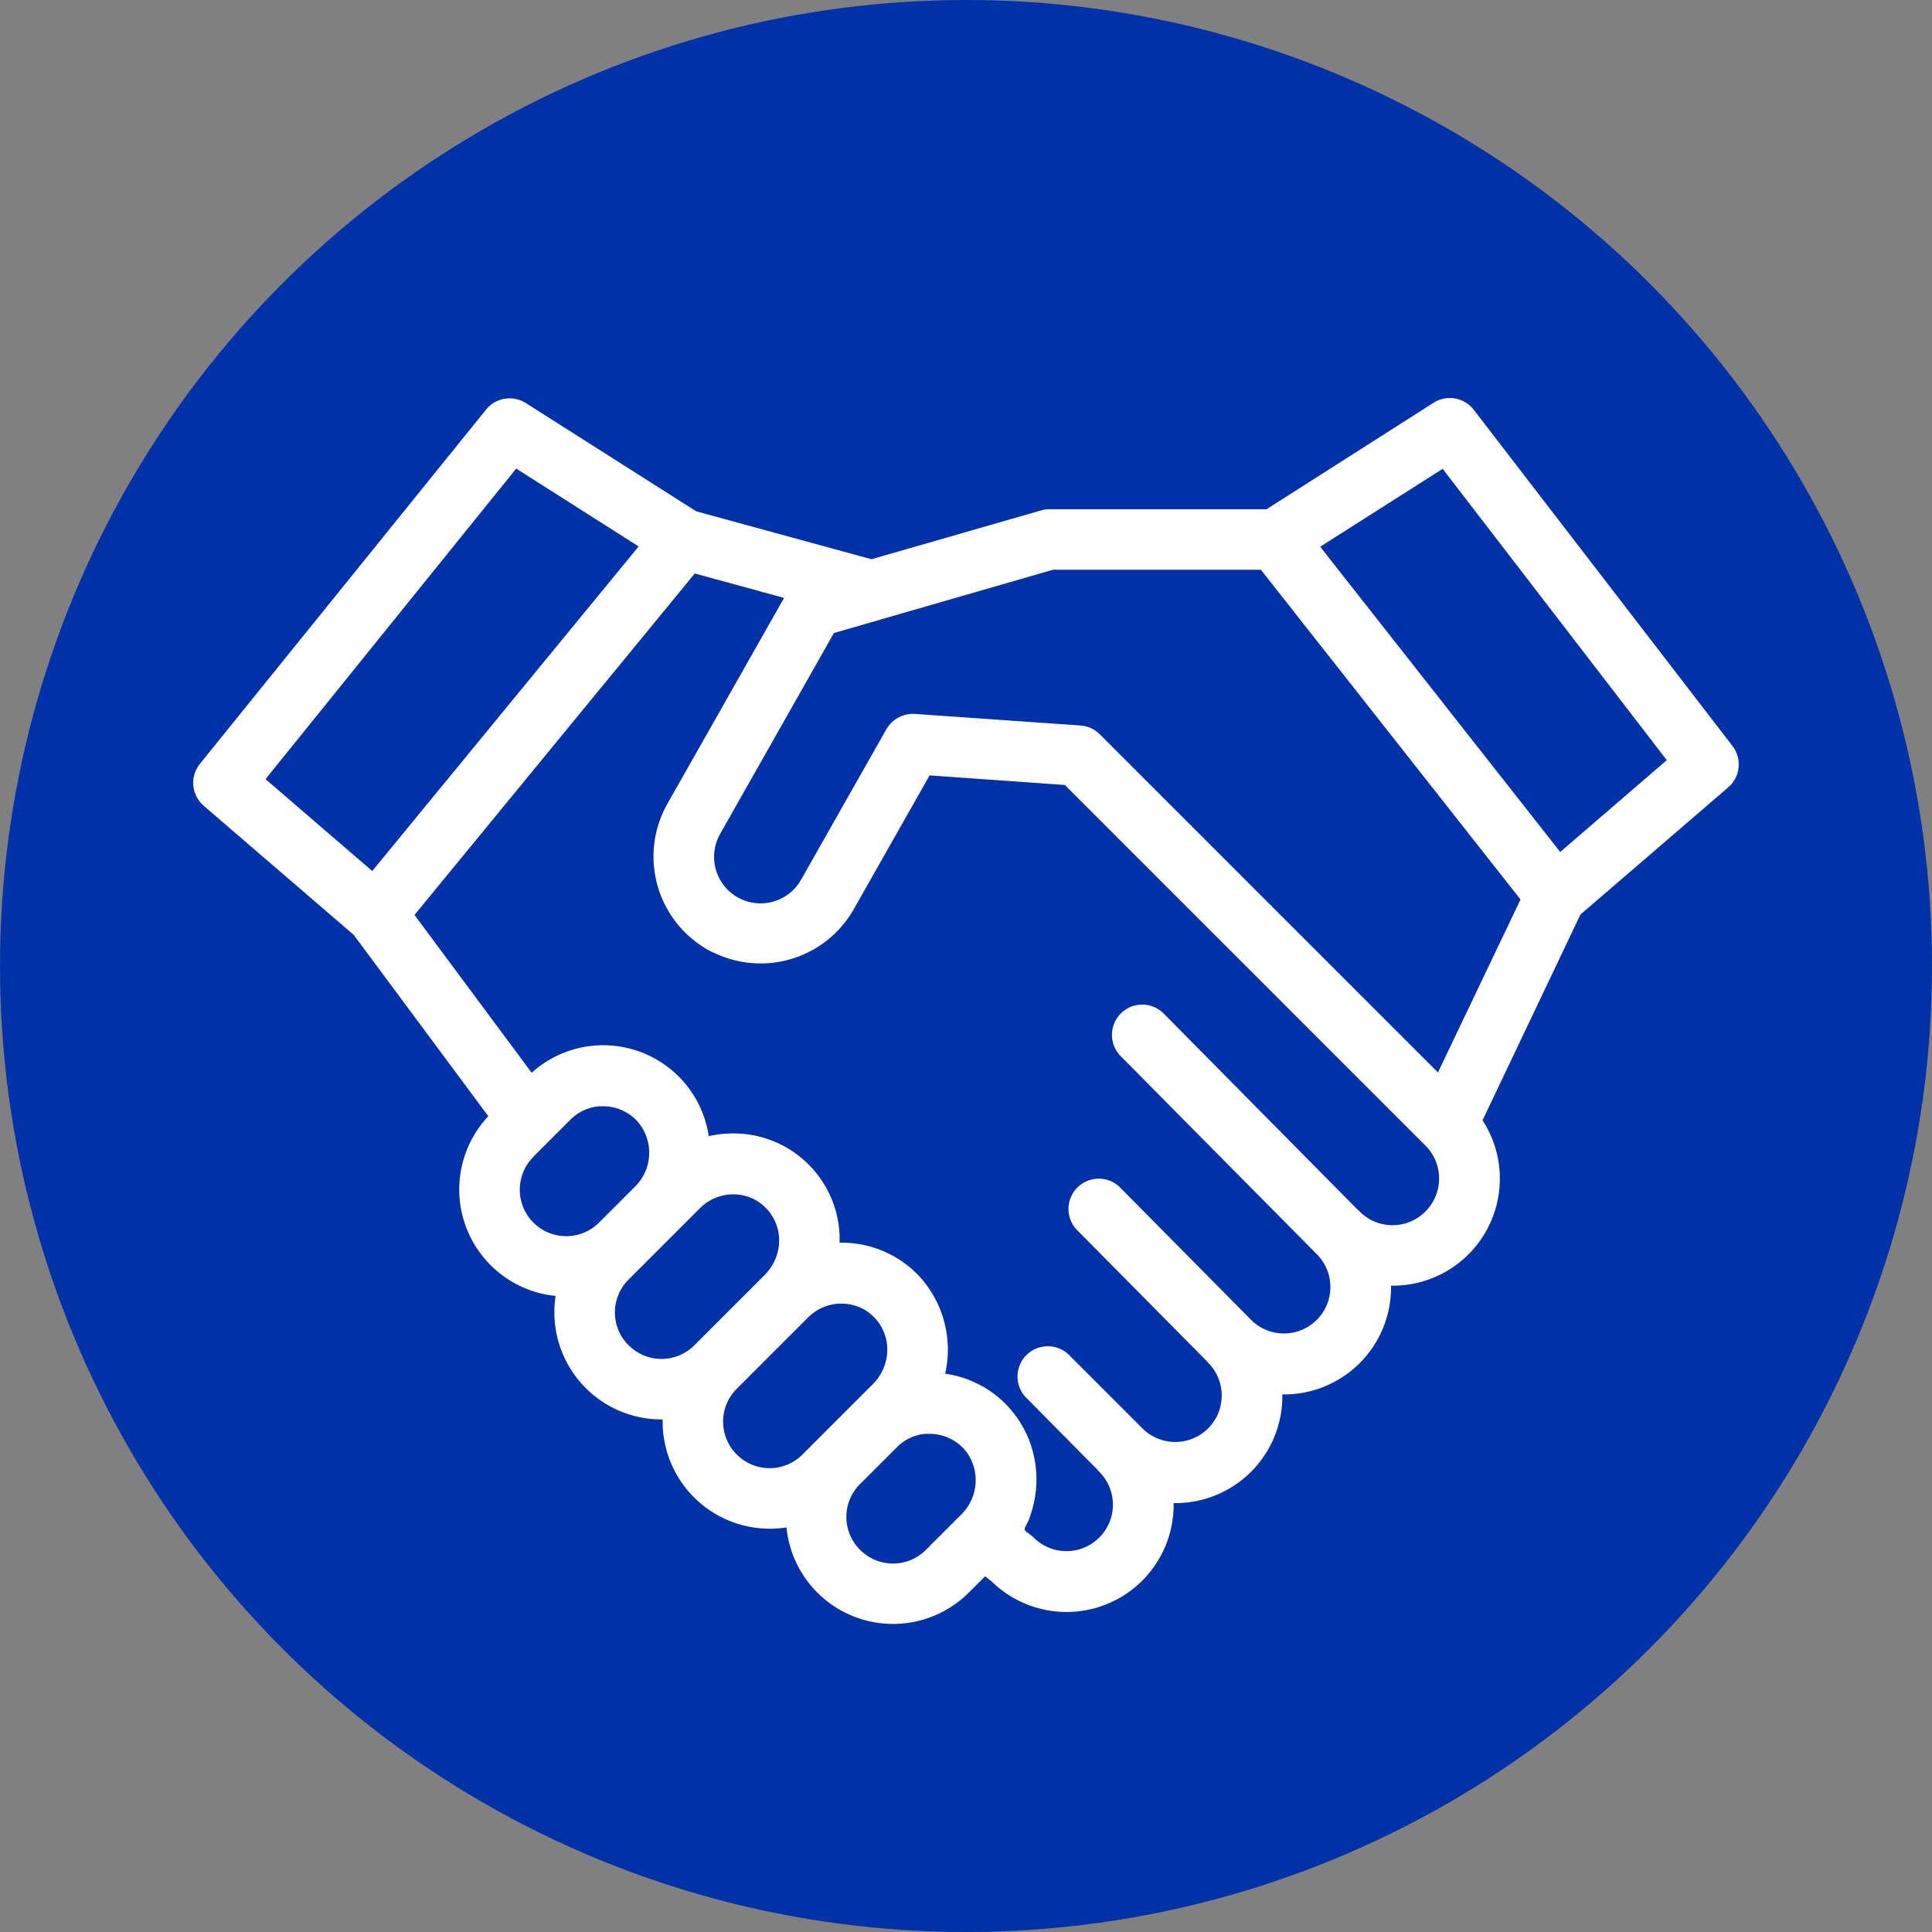<svg xmlns="http://www.w3.org/2000/svg" width="50" height="50" viewBox="0 0 50 50"><rect x="0" y="0" width="50" height="50" fill="#808080" stroke="none"/><defs><style>.a{fill:#0031A7;}.b{fill:#fff;}</style></defs><g transform="translate(-1023 -665)"><circle class="a" cx="25" cy="25" r="25" transform="translate(1023 665)"/><g transform="translate(1028.001 575.679)"><path class="b" d="M39.836,108.628l-6.695-8.7a.784.784,0,0,0-1.042-.183L27.777,102.5H22.139a.777.777,0,0,0-.216.036l-4.371,1.258-4.536-1.241-4.407-2.8a.784.784,0,0,0-1.031.169L.173,109.089a.784.784,0,0,0,.1,1.087l3.881,3.34,3.482,4.692a2.769,2.769,0,0,0,1.742,4.652,2.79,2.79,0,0,0-.032.424,2.772,2.772,0,0,0,2.772,2.772h.03c0,.019,0,.038,0,.056a2.772,2.772,0,0,0,2.772,2.772,2.828,2.828,0,0,0,.433-.034,2.772,2.772,0,0,0,4.717,1.688l.424-.424.178.143a2.771,2.771,0,0,0,4.7-2.036,2.767,2.767,0,0,0,2.814-2.812,2.77,2.77,0,0,0,2.813-2.815,2.77,2.77,0,0,0,2.368-4.28L35.9,112.99l3.822-3.289A.784.784,0,0,0,39.836,108.628Zm-31.478-7.18,3.169,2.015-6.894,8.4-2.762-2.378Zm.447,17.806.956-.956c.029-.029.06-.056.091-.082a1.2,1.2,0,0,1,.653-.265h.02c.034,0,.068,0,.1,0a1.2,1.2,0,0,1,.858.377,1.233,1.233,0,0,1-.053,1.706l-.927.927a1.2,1.2,0,1,1-1.7-1.7Zm2.461,4.882a1.2,1.2,0,0,1,0-1.7l1.855-1.855a1.216,1.216,0,0,1,1.368-.236,1.2,1.2,0,0,1,.663,1.242,1.27,1.27,0,0,1-.358.725l-1.825,1.825a1.2,1.2,0,0,1-1.7,0Zm2.8,2.827a1.2,1.2,0,0,1,0-1.7l1.854-1.855a1.217,1.217,0,0,1,1.454-.191,1.2,1.2,0,0,1,.574,1.216,1.271,1.271,0,0,1-.356.706l-1.825,1.825a1.2,1.2,0,0,1-1.7,0Zm3.19,2.466a1.2,1.2,0,0,1,0-1.7l.956-.956c.029-.029.059-.056.09-.082l0,0a1.2,1.2,0,0,1,.533-.248l.014,0c.034-.006.068-.011.1-.014l.042,0c.028,0,.056,0,.084,0a1.2,1.2,0,0,1,.858.377,1.082,1.082,0,0,1,.078.091,1.242,1.242,0,0,1-.135,1.62l-.923.923A1.2,1.2,0,0,1,17.257,129.429Zm14.632-8.753a1.2,1.2,0,0,1-1.7,0,.714.714,0,0,0-.053-.048l-5.043-5.1a.784.784,0,0,0-1.115,1.1l5.1,5.151,0,0a1.2,1.2,0,1,1-1.7,1.7l-3.41-3.446a.784.784,0,0,0-1.115,1.1l3.358,3.393a.741.741,0,0,0,.055.061,1.2,1.2,0,1,1-1.7,1.7L22.7,124.422a.784.784,0,1,0-1.115,1.1l1.809,1.828a.7.7,0,0,0,.055.062,1.2,1.2,0,1,1-1.7,1.7,1.737,1.737,0,0,0-.178-.142c-.051-.039-.065-.066-.039-.129s.065-.12.091-.184.052-.144.074-.217a2.828,2.828,0,0,0,.1-1.207,2.744,2.744,0,0,0-2.338-2.361,2.8,2.8,0,0,0-.672-2.524,2.751,2.751,0,0,0-1.976-.867h-.083a2.745,2.745,0,0,0-2.717-2.827,2.82,2.82,0,0,0-.669.071,2.762,2.762,0,0,0-4.583-1.641L5.726,113l7.253-8.837,2.312.632-3.019,5.327a2.772,2.772,0,0,0,1.045,3.778q.06.034.122.065l.009,0a2.787,2.787,0,0,0,.333.139,2.772,2.772,0,0,0,3.314-1.254l1.962-3.462,3.5.248,9.328,9.328A1.205,1.205,0,0,1,31.888,120.675Zm.325-3.6-8.751-8.751a.694.694,0,0,0-.052-.048.785.785,0,0,0-.447-.18l-4.289-.3a.8.8,0,0,0-.738.4l-2.206,3.893a1.2,1.2,0,1,1-2.094-1.187l2.945-5.2,1.193-.343.023-.008,4.453-1.286h5.381L34.35,112.6Zm3.164-5.706-6.212-7.9,3.17-2.016,5.8,7.54Zm0,0" transform="translate(0)"/></g></g></svg>